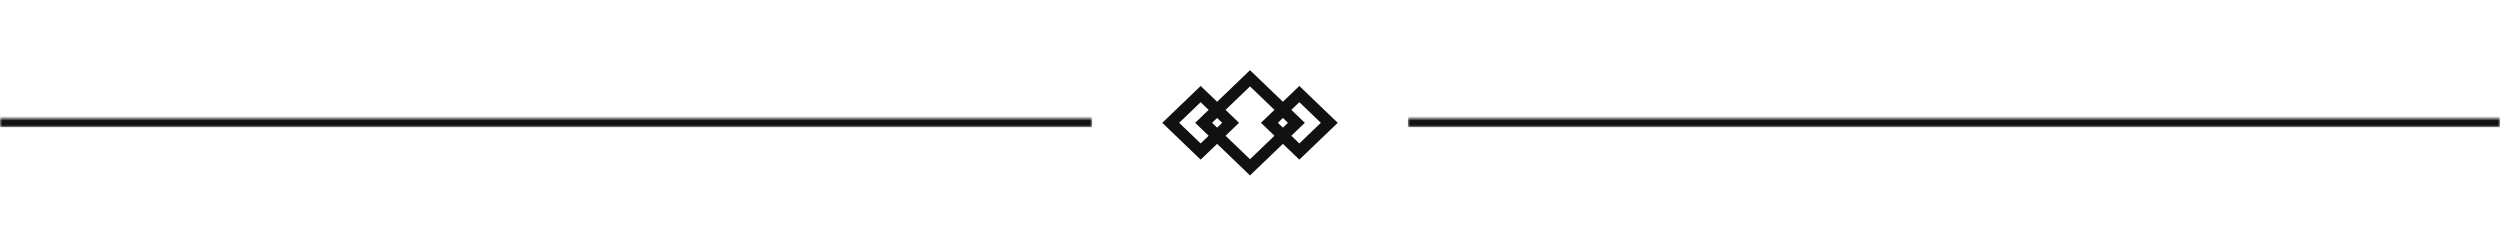 <svg width="570" height="56" viewBox="0 0 570 56" fill="none" xmlns="http://www.w3.org/2000/svg">
<mask id="path-1-inside-1_510_3516" fill="white">
<path d="M0 27H249V29H0V27Z"/>
</mask>
<path d="M0 27V29H249V27V25H0V27Z" fill="#111111" mask="url(#path-1-inside-1_510_3516)"/>
<path fill-rule="evenodd" clip-rule="evenodd" d="M285 19.697L279.425 25.048L282.5 28L279.425 30.952L285 36.303L290.575 30.952L287.5 28L290.575 25.048L285 19.697ZM292.5 23.2L285 16L277.5 23.2L273.75 19.6L265 28L273.75 36.4L277.5 32.8L285 40L292.5 32.8L296.25 36.4L305 28L296.25 19.6L292.5 23.2ZM292.5 26.897L291.351 28L292.5 29.103L293.649 28L292.5 26.897ZM294.425 30.952L297.5 28L294.425 25.048L296.25 23.297L301.149 28L296.25 32.703L294.425 30.952ZM273.75 32.703L275.575 30.952L272.5 28L275.575 25.048L273.75 23.297L268.851 28L273.75 32.703ZM276.351 28L277.5 29.103L278.649 28L277.5 26.897L276.351 28Z" fill="#111111"/>
<mask id="path-4-inside-2_510_3516" fill="white">
<path d="M321 27H570V29H321V27Z"/>
</mask>
<path d="M321 27V29H570V27V25H321V27Z" fill="#111111" mask="url(#path-4-inside-2_510_3516)"/>
</svg>
